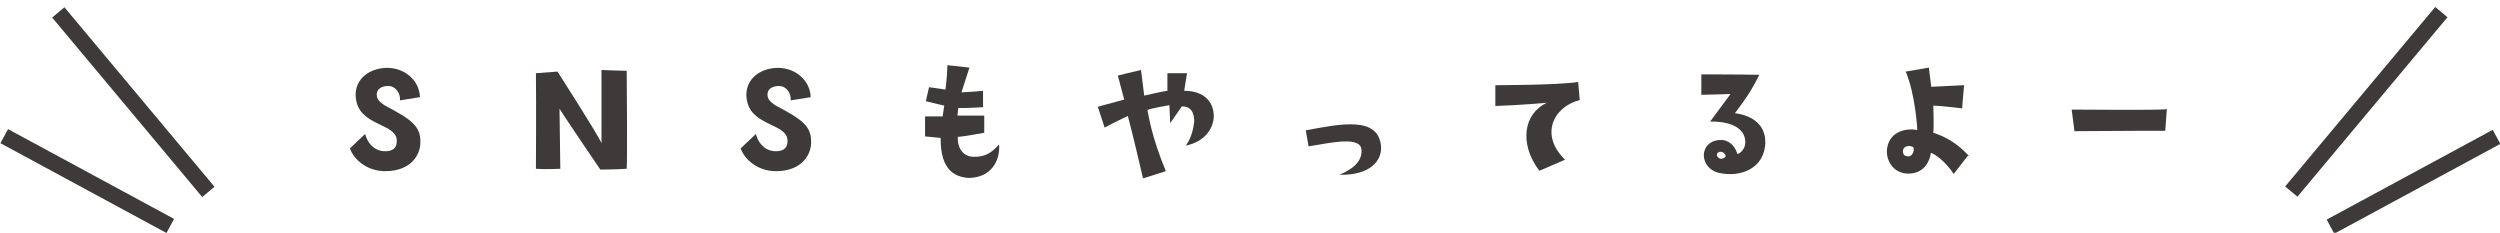 <?xml version="1.0" encoding="UTF-8"?>
<svg id="_ベース" data-name=" ベース" xmlns="http://www.w3.org/2000/svg" version="1.1" viewBox="0 0 625.1 58.2">
  <defs>
    <style>
      .cls-1 {
        fill: #3e3a39;
        stroke-width: 0px;
      }

      .cls-2 {
        isolation: isolate;
      }
    </style>
  </defs>
  <g>
    <rect class="cls-1" x="562.4" y="23.5" width="58.5" height="4" transform="translate(192.6 463) rotate(-50.1)"/>
    <rect class="cls-1" x="579.8" y="43.4" width="47.2" height="4" transform="translate(51.1 292.5) rotate(-28.4)"/>
  </g>
  <g>
    <rect class="cls-1" x="31.3" y="-3.7" width="4" height="58.5" transform="translate(-8.6 27.3) rotate(-39.9)"/>
    <rect class="cls-1" x="19.8" y="21.7" width="4" height="47.2" transform="translate(-28.4 42.9) rotate(-61.6)"/>
  </g>
  <g class="cls-2">
    <g class="cls-2">
      <path class="cls-1" d="M96.3,42.8c-4.6,0-7.9-3-8.8-5.7l3.8-3.6c.5,2,2,4.1,4.6,4.3,1.6.1,3.2-.3,3.3-2.3.4-4.6-8.4-3.8-10-9.8-1.2-4.3,1.5-8.2,6.8-8.7,4.9-.4,8.9,3,9,7.3l-5,.8c.2-1.6-1-3.6-2.9-3.6-1.6,0-2.9.7-2.9,2.1,0,1.3.7,1.8,1.9,2.7,7,3.7,9.2,5.3,9,9.6-.1,2.9-2.4,6.9-8.8,6.9Z"/>
      <path class="cls-1" d="M150.4,17.5s4.5.2,6.3.2c0,0,.2,22.2,0,24.5,0,0-3.2.2-6.6.2,0,0-8.9-13.1-10.2-15.2l.2,15s-3.7.2-6.1,0c0,0,.1-16,0-23.9l5.4-.4s10.2,15.9,11,17.9v-18.3Z"/>
      <path class="cls-1" d="M194,42.8c-4.6,0-7.9-3-8.8-5.7l3.8-3.6c.5,2,2,4.1,4.6,4.3,1.6.1,3.2-.3,3.3-2.3.4-4.6-8.4-3.8-10-9.8-1.2-4.3,1.5-8.2,6.8-8.7,4.9-.4,8.9,3,9,7.3l-5,.8c.2-1.6-1-3.6-2.9-3.6-1.6,0-2.9.7-2.9,2.1,0,1.3.7,1.8,1.9,2.7,7,3.7,9.2,5.3,9,9.6-.1,2.9-2.4,6.9-8.8,6.9Z"/>
    </g>
    <g class="cls-2">
      <path class="cls-1" d="M235.7,29.1l.4-2.7s-2.3-.5-4.6-1.1l.8-3.5s2.2.3,4.1.6c0,0,.4-2.9.5-6.1,0,0,4.7.5,5.5.6l-2,6.2s3.7-.2,5.4-.4v4.1s-4.7.3-6.2.2l-.2,1.9s3.8,0,6.7,0v4.3c0,0-6,1.1-6.6,1-.2,2.3,1,4.9,3.8,5,2.9.1,4.6-.9,6.5-3.1.3,2.7-.9,8.2-7.5,8.4-3.3-.2-7.2-1.7-7.1-10l-3.9-.4v-5s2.8,0,4.4,0Z"/>
      <path class="cls-1" d="M303.5,28.9c0,3.3-2.4,6.6-7,7.5,1.4-1.9,1.9-4.2,2.1-6,0-2-.6-3.8-3.1-3.8l-2.9,4.2-.2-4.5s-4.7.8-5.5,1.2c.4,1.8.9,6.2,4.6,15.3l-5.7,1.8s-2.8-12.1-3.8-15.6c0,0-3.6,1.7-5.8,2.9l-1.7-5.2s4.3-1.2,6.6-1.8l-1.6-6s3.5-.9,5.8-1.4c0,0,.6,4.7.8,6.4,2.4-.5,3.3-.8,5.8-1.2v-4.4c-.1,0,4.9,0,4.9,0,0,0-.6,3.7-.7,4.4,5,0,7.4,2.8,7.4,6.4Z"/>
      <path class="cls-1" d="M340.4,37.3c-.4-3.2-7.2-1.7-13.2-.7l-.7-4c8.9-1.7,18-3.5,18.8,3.8.4,3.8-2.8,7.5-10.4,7.3,4.1-1.7,5.8-3.9,5.5-6.4Z"/>
      <path class="cls-1" d="M391.4,39.9l-6.5,2.8c-5.1-6.7-4-14.3,1.9-17,0,0-6.6.6-12.9.8v-5.2c-.1,0,15.7,0,20.7-.8l.4,4.5c-6.8,1.8-10,8.9-3.6,15Z"/>
      <path class="cls-1" d="M441.4,35.4c0,6.7-6.2,9.1-11.7,7.8-3.2-.8-4.1-3.8-3.5-5.5.4-1.4,1.8-2.8,4.3-2.7,1.2,0,3.2.9,3.9,3.5.8-.1,2-1.4,2-2.9,0-4.3-5.1-5.3-8.8-5.2l5.1-6.9s-5.5.2-7.3.2v-5.1c0,0,10.4,0,14.5.1-2.1,4.2-3.4,6-6.1,9.6,1.7.2,7.6,1.3,7.6,7.2ZM431.5,39c-.1-.4-.5-.9-.9-1-.7-.2-1.4.2-1.3.8.1.6.6.8.9.9.9,0,1.3-.5,1.3-.7Z"/>
      <path class="cls-1" d="M492,39l-3.5,4.5c-2.1-3.2-4.6-4.9-5.7-5.3-.2,1.6-1.3,5-5.3,5.2-4.3.2-6.2-3.7-5.6-6.6.8-4,4.7-4.8,7.5-4.3,0,0-.4-8.7-2.9-14.6l5.8-1s.4,3.5.6,4.8c0,0,4.5-.2,8.2-.4l-.5,5.8s-4.7-.6-7.2-.7c0,0,.2,5.4,0,6.8,3.3,1,6.4,3,8.9,5.8ZM478.2,36.7c-1.2-.5-2.3,0-2.4,1,0,.7.2,1.4,1.4,1.4,1.2,0,1.7-2.2,1-2.4Z"/>
      <path class="cls-1" d="M518,27.4c5.5,0,20.8.2,23.8-.1l-.4,5.4s-12.3,0-22.7.1l-.7-5.4Z"/>
    </g>
  </g>
</svg>